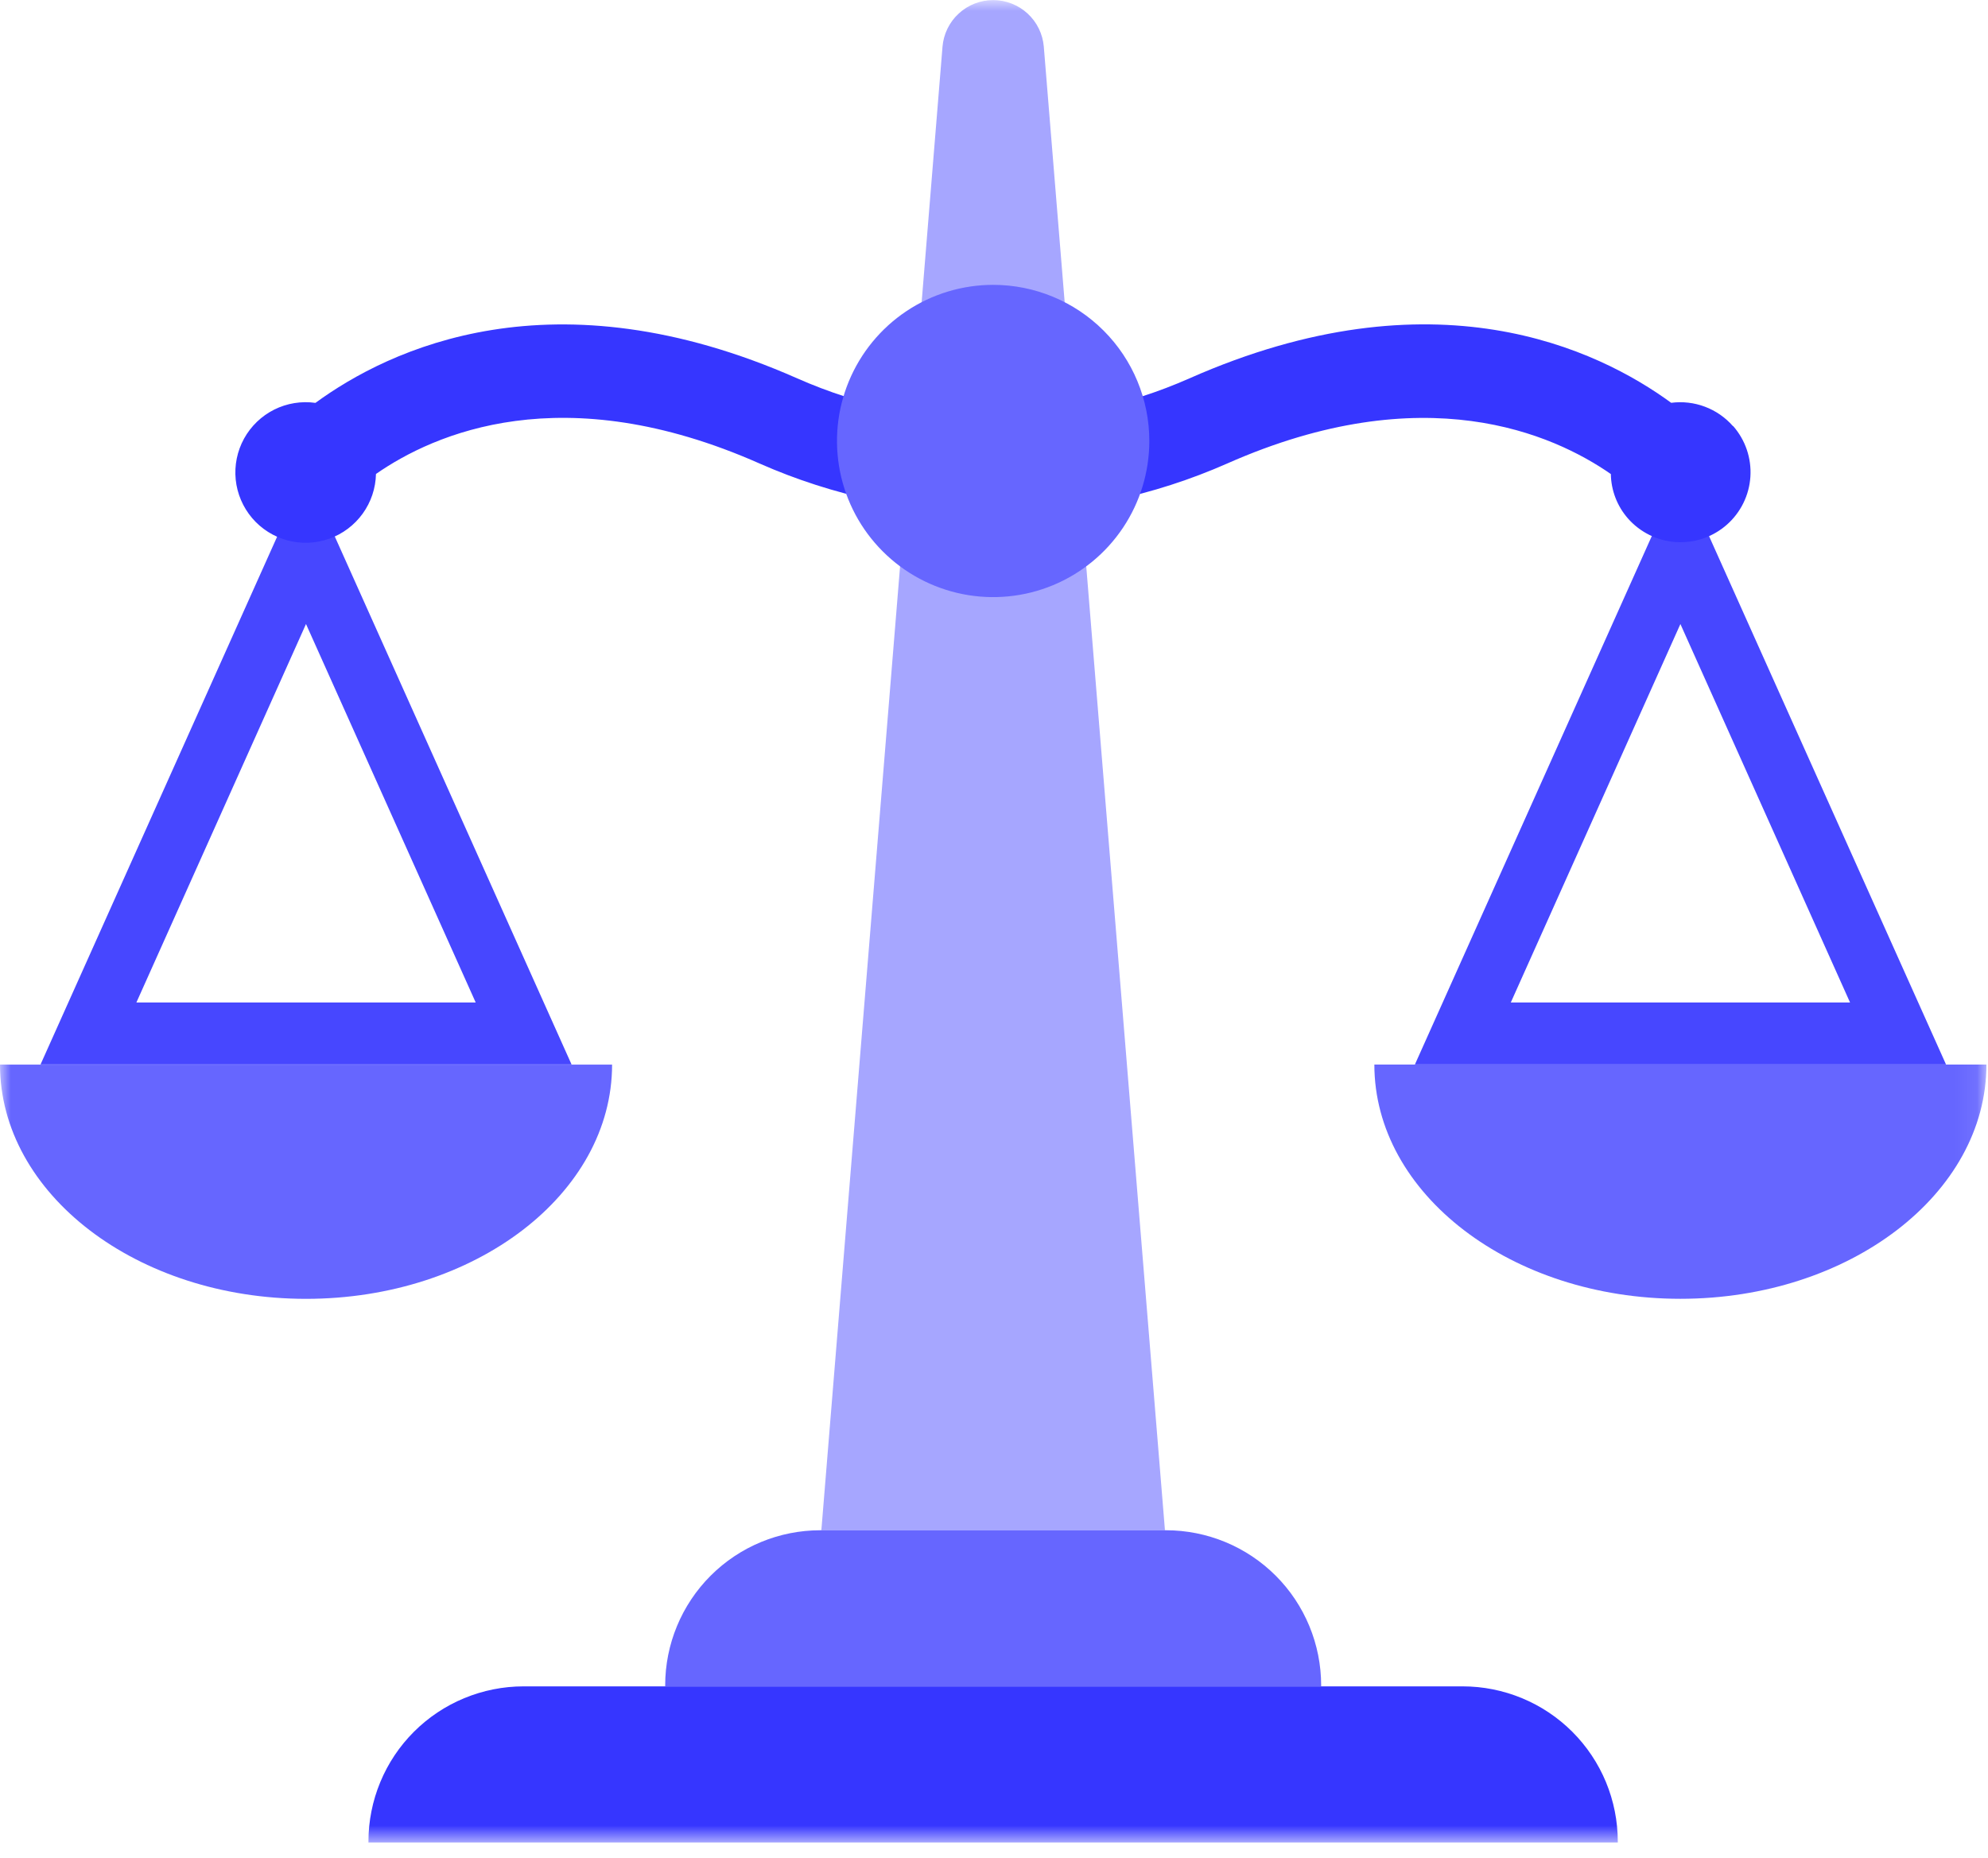 <?xml version="1.0" encoding="UTF-8"?>
<svg xmlns="http://www.w3.org/2000/svg" width="92" height="86" viewBox="0 0 92 86" fill="none">
  <g id="icon 7">
    <g id="Clip path group">
      <mask id="mask0_491_2881" style="mask-type:luminance" maskUnits="userSpaceOnUse" x="0" y="0" width="92" height="86">
        <g id="clip-path-69">
          <path id="Rectangle 25" d="M91.927 0H0V85.284H91.927V0Z" fill="white"></path>
        </g>
      </mask>
      <g mask="url(#mask0_491_2881)">
        <g id="Group 27">
          <path id="Path 92" d="M48.305 2.162C48.256 1.574 47.988 1.025 47.554 0.626C47.12 0.226 46.551 0.004 45.961 0.004C45.371 0.004 44.802 0.226 44.368 0.626C43.934 1.025 43.666 1.574 43.617 2.162L38.011 70.831H53.911L48.305 2.162Z" fill="#A6A6FF"></path>
          <path id="Path 93" d="M67.688 78.057H24.233C23.29 78.057 22.356 78.243 21.484 78.604C20.613 78.964 19.821 79.493 19.154 80.16C18.487 80.827 17.958 81.619 17.598 82.49C17.237 83.362 17.051 84.296 17.051 85.239V85.284H74.867V85.239C74.867 84.296 74.681 83.362 74.321 82.49C73.96 81.619 73.431 80.827 72.764 80.16C72.097 79.493 71.305 78.964 70.434 78.604C69.562 78.243 68.628 78.057 67.685 78.057" fill="#3636FF"></path>
          <path id="Path 94" d="M53.958 70.831H37.964C36.059 70.831 34.233 71.588 32.886 72.935C31.54 74.282 30.783 76.108 30.783 78.013V78.058H61.14V78.013C61.14 77.07 60.954 76.136 60.593 75.264C60.233 74.393 59.704 73.601 59.037 72.934C58.37 72.267 57.578 71.738 56.706 71.377C55.835 71.017 54.901 70.831 53.958 70.831Z" fill="#6666FF"></path>
          <path id="Path 95" d="M14.162 60.12C21.986 60.12 28.326 55.265 28.326 49.277H0C0 55.262 6.341 60.12 14.162 60.12Z" fill="#6666FF"></path>
          <path id="Path 96" d="M63.602 49.275C63.602 55.263 69.942 60.118 77.764 60.118C85.586 60.118 91.927 55.263 91.927 49.275H63.602Z" fill="#6666FF"></path>
          <path id="Path 97" d="M1.876 49.271H26.45L14.161 21.86L1.876 49.271ZM6.312 46.402L14.161 28.884L22.014 46.402H6.312Z" fill="#4747FF"></path>
          <path id="Path 98" d="M77.765 21.86L65.479 49.271H90.057L77.765 21.86ZM77.765 28.885L85.616 46.403H69.916L77.765 28.885Z" fill="#4747FF"></path>
          <path id="Path 99" d="M80.194 19.72C79.843 19.32 79.399 19.013 78.901 18.826C78.403 18.638 77.867 18.576 77.339 18.645C73.939 16.157 66.362 12.506 55.039 17.516C52.182 18.779 49.093 19.431 45.969 19.431C42.845 19.431 39.756 18.779 36.899 17.516C25.578 12.511 17.999 16.159 14.599 18.648C13.945 18.556 13.279 18.665 12.689 18.96C12.099 19.256 11.613 19.724 11.294 20.302C10.976 20.881 10.842 21.542 10.908 22.199C10.975 22.855 11.24 23.476 11.667 23.979C12.095 24.482 12.665 24.842 13.303 25.013C13.941 25.184 14.615 25.157 15.237 24.936C15.859 24.715 16.398 24.309 16.785 23.774C17.171 23.239 17.385 22.599 17.399 21.939C20.07 20.081 26.028 17.413 35.157 21.457C38.564 22.96 42.248 23.736 45.971 23.736C49.696 23.736 53.379 22.96 56.786 21.457C65.911 17.416 71.874 20.086 74.546 21.942C74.558 22.698 74.838 23.426 75.336 23.996C75.617 24.316 75.958 24.577 76.34 24.765C76.722 24.953 77.137 25.064 77.561 25.091C77.986 25.119 78.412 25.062 78.815 24.925C79.217 24.788 79.589 24.573 79.909 24.292C80.229 24.011 80.49 23.67 80.678 23.288C80.866 22.907 80.977 22.491 81.004 22.067C81.032 21.642 80.975 21.216 80.838 20.813C80.701 20.411 80.486 20.039 80.205 19.719" fill="#3636FF"></path>
          <path id="Path 100" d="M53.188 20.412C53.188 21.841 52.764 23.239 51.97 24.427C51.176 25.616 50.047 26.542 48.727 27.089C47.406 27.636 45.953 27.779 44.551 27.5C43.149 27.221 41.861 26.533 40.851 25.522C39.84 24.512 39.152 23.224 38.873 21.822C38.594 20.42 38.737 18.967 39.284 17.646C39.831 16.326 40.757 15.197 41.946 14.403C43.134 13.609 44.532 13.185 45.961 13.185C47.878 13.185 49.716 13.947 51.071 15.302C52.427 16.657 53.188 18.495 53.188 20.412Z" fill="#6666FF"></path>
        </g>
      </g>
    </g>
  </g>
</svg>
